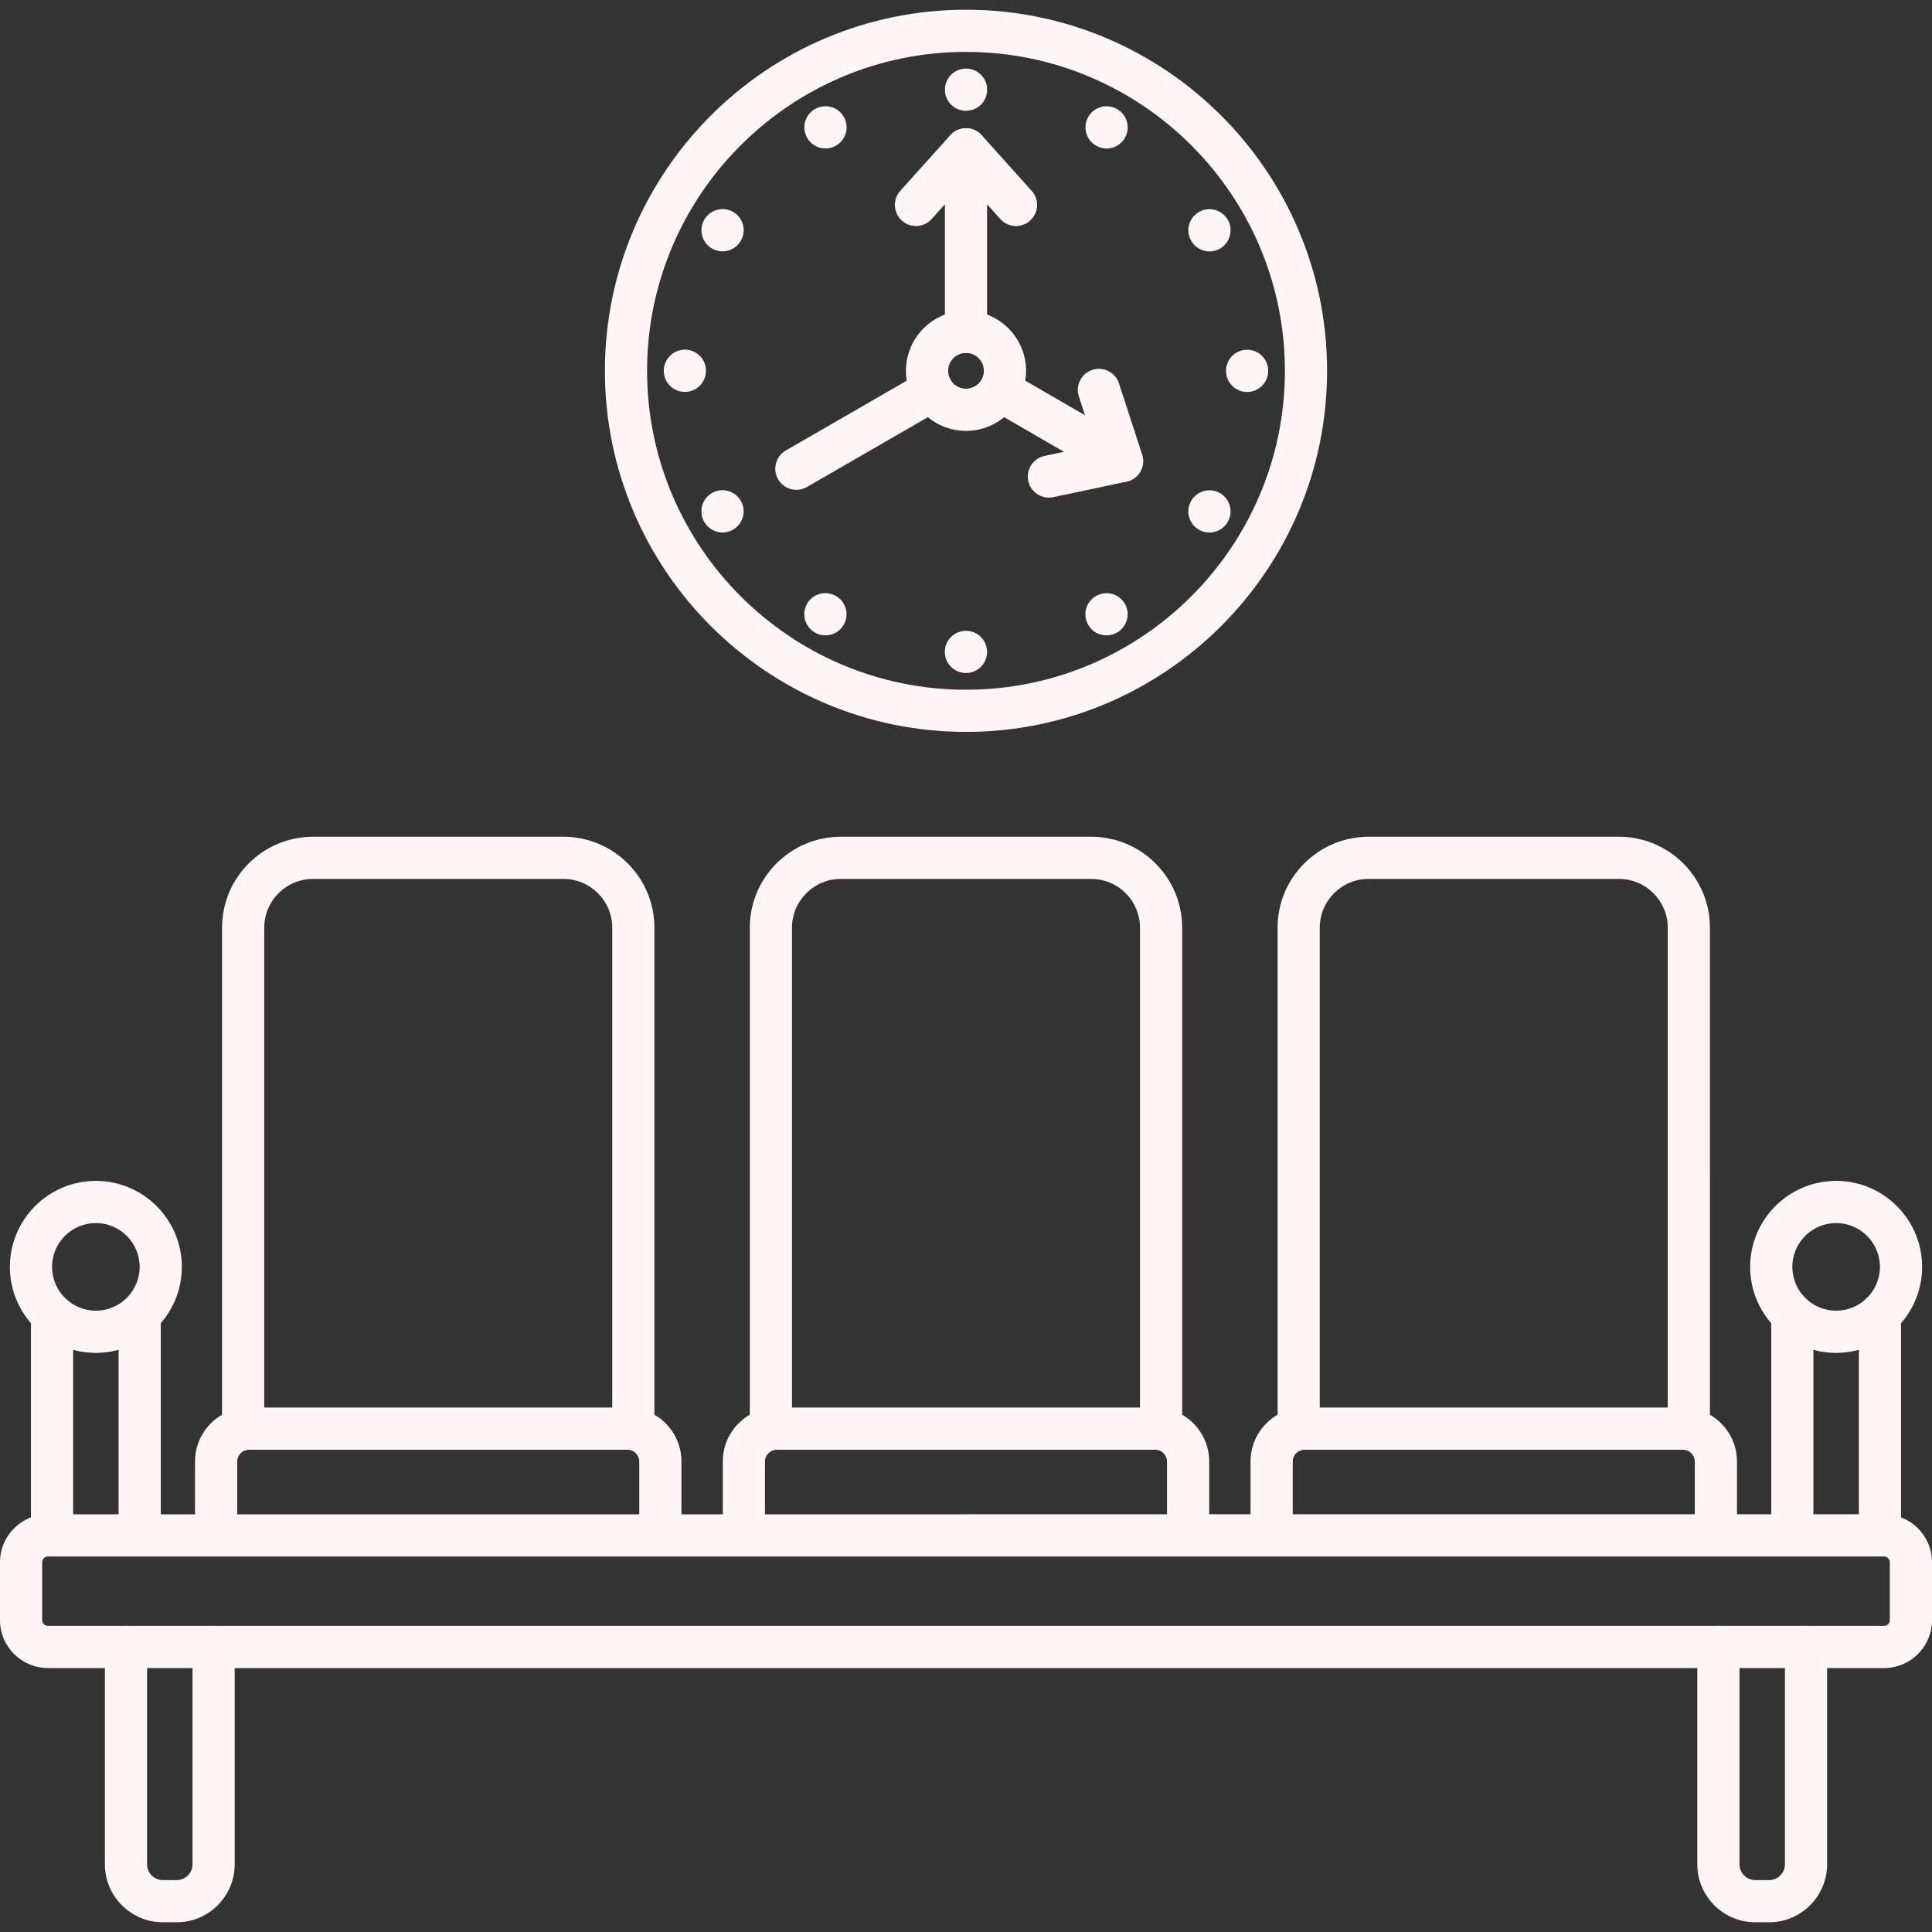 <svg width="512" height="512" viewBox="0 0 512 512" fill="none" xmlns="http://www.w3.org/2000/svg">
<rect x="0" y="0" width="512" height="512" fill="#333333" stroke="none"/>
<g clip-path="url(#clip0_2088_4207)">
<path fill-rule="evenodd" clip-rule="evenodd" d="M255.993 29.359C253.371 29.359 251.03 27.506 250.511 24.834C249.923 21.802 251.904 18.87 254.933 18.282C257.961 17.698 260.917 19.67 261.505 22.701C262.093 25.729 260.131 28.661 257.102 29.249L257.064 29.256C256.704 29.325 256.345 29.36 255.993 29.359Z" fill="#FFF5F5"/>
<path fill-rule="evenodd" clip-rule="evenodd" d="M293.279 39.353C292.629 39.353 291.968 39.24 291.322 38.998L291.286 38.981C288.397 37.899 286.931 34.678 288.015 31.787C289.099 28.897 292.321 27.433 295.212 28.517C298.102 29.6 299.585 32.829 298.501 35.72C297.659 37.965 295.538 39.353 293.279 39.353Z" fill="#FFF5F5"/>
<path fill-rule="evenodd" clip-rule="evenodd" d="M320.525 66.63C318.927 66.63 317.344 65.947 316.242 64.619L316.218 64.589C314.245 62.212 314.572 58.69 316.948 56.719C319.322 54.745 322.847 55.074 324.82 57.449C326.79 59.823 326.476 63.363 324.1 65.334C323.053 66.203 321.784 66.63 320.525 66.63Z" fill="#FFF5F5"/>
<path fill-rule="evenodd" clip-rule="evenodd" d="M330.489 103.877C327.87 103.877 325.536 102.04 325.018 99.371L325.011 99.332C324.423 96.304 326.403 93.371 329.433 92.782C332.464 92.192 335.398 94.174 335.986 97.204C336.574 100.233 334.598 103.187 331.567 103.775C331.205 103.844 330.844 103.879 330.489 103.877Z" fill="#FFF5F5"/>
<path fill-rule="evenodd" clip-rule="evenodd" d="M320.5 141.125C319.885 141.125 319.26 141.024 318.646 140.807C315.737 139.777 314.205 136.602 315.236 133.693L315.249 133.654C316.279 130.745 319.472 129.22 322.382 130.251C325.292 131.28 326.816 134.473 325.787 137.384C324.974 139.679 322.808 141.127 320.5 141.125Z" fill="#FFF5F5"/>
<path fill-rule="evenodd" clip-rule="evenodd" d="M293.233 168.381C291.667 168.381 290.11 167.732 289.007 166.458C286.989 164.123 287.228 160.607 289.561 158.587L289.593 158.561C291.926 156.541 295.455 156.796 297.475 159.13C299.495 161.464 299.24 164.995 296.906 167.014C295.846 167.93 294.536 168.383 293.233 168.381Z" fill="#FFF5F5"/>
<path fill-rule="evenodd" clip-rule="evenodd" d="M255.99 178.357C253.328 178.357 250.954 176.456 250.475 173.744C249.939 170.705 251.949 167.809 254.989 167.272L255.029 167.265C258.073 166.725 260.966 168.759 261.504 171.799C262.04 174.837 260.01 177.736 256.97 178.274C256.641 178.331 256.314 178.36 255.99 178.357Z" fill="#FFF5F5"/>
<path fill-rule="evenodd" clip-rule="evenodd" d="M218.749 168.378C218.13 168.378 217.501 168.276 216.884 168.057C213.975 167.026 212.431 163.828 213.461 160.916C214.491 158.006 217.667 156.476 220.576 157.506L220.613 157.518C223.524 158.548 225.048 161.743 224.018 164.652C223.207 166.944 221.05 168.379 218.749 168.378Z" fill="#FFF5F5"/>
<path fill-rule="evenodd" clip-rule="evenodd" d="M191.482 141.107C189.896 141.107 188.319 140.436 187.214 139.13C185.219 136.771 185.501 133.231 187.856 131.239C190.215 129.241 193.727 129.522 195.721 131.88L195.747 131.908C197.741 134.263 197.447 137.793 195.09 139.786C194.042 140.672 192.758 141.109 191.482 141.107Z" fill="#FFF5F5"/>
<path fill-rule="evenodd" clip-rule="evenodd" d="M181.493 103.859C178.837 103.859 176.481 101.96 175.997 99.254C175.453 96.214 177.472 93.293 180.51 92.749C183.547 92.203 186.449 94.207 186.994 97.246L187.001 97.283C187.545 100.322 185.523 103.226 182.484 103.772C182.151 103.831 181.818 103.859 181.493 103.859Z" fill="#FFF5F5"/>
<path fill-rule="evenodd" clip-rule="evenodd" d="M191.481 66.608C190.853 66.608 190.215 66.503 189.589 66.279C186.686 65.234 185.176 62.034 186.22 59.128C187.266 56.223 190.472 54.694 193.377 55.741C196.281 56.784 197.797 59.968 196.752 62.874L196.74 62.909C195.921 65.189 193.772 66.609 191.481 66.608Z" fill="#FFF5F5"/>
<path fill-rule="evenodd" clip-rule="evenodd" d="M218.753 39.338C217.164 39.338 215.587 38.667 214.482 37.361C212.489 35.002 212.782 31.478 215.138 29.484C217.496 27.488 221.038 27.773 223.031 30.128C225.024 32.484 224.746 35.998 222.388 37.991L222.36 38.015C221.31 38.906 220.027 39.34 218.753 39.338Z" fill="#FFF5F5"/>
<path fill-rule="evenodd" clip-rule="evenodd" d="M256 13.752C209.397 13.752 171.484 51.667 171.484 98.269C171.484 144.87 209.397 182.784 256 182.784C302.601 182.783 340.514 144.871 340.514 98.269C340.514 51.667 302.601 13.754 256 13.752ZM256 193.962C203.234 193.962 160.306 151.035 160.306 98.269C160.306 45.503 203.234 2.576 256 2.576C308.765 2.575 351.692 45.503 351.692 98.269C351.693 151.034 308.764 193.964 256 193.962Z" fill="#FFF5F5"/>
<path fill-rule="evenodd" clip-rule="evenodd" d="M256 93.532C253.386 93.532 251.262 95.658 251.262 98.269C251.262 100.881 253.386 103.007 256 103.007C258.612 103.005 260.736 100.882 260.736 98.269C260.736 95.657 258.612 93.532 256 93.532ZM256 114.185C247.223 114.185 240.085 107.045 240.085 98.269C240.085 89.491 247.223 82.354 256 82.354C264.775 82.351 271.913 89.493 271.913 98.269C271.913 107.045 264.775 114.185 256 114.185Z" fill="#FFF5F5"/>
<path fill-rule="evenodd" clip-rule="evenodd" d="M277.966 131.874C275.382 131.877 273.062 130.075 272.504 127.446C271.866 124.424 273.795 121.459 276.814 120.819L290.125 117.996L285.912 105.059C284.956 102.122 286.561 98.971 289.496 98.014C292.431 97.061 295.586 98.665 296.542 101.6L302.677 120.447C303.17 121.953 302.996 123.599 302.204 124.972C301.411 126.344 300.073 127.316 298.522 127.644L279.131 131.753C278.741 131.835 278.35 131.876 277.966 131.874Z" fill="#FFF5F5"/>
<path fill-rule="evenodd" clip-rule="evenodd" d="M297.359 127.766C296.409 127.766 295.447 127.525 294.567 127.016L262.145 108.271C259.473 106.726 258.558 103.308 260.103 100.636C261.649 97.962 265.069 97.05 267.74 98.594L300.16 117.336C302.833 118.882 303.746 122.302 302.203 124.975C301.167 126.766 299.288 127.767 297.359 127.766Z" fill="#FFF5F5"/>
<path fill-rule="evenodd" clip-rule="evenodd" d="M256 93.532C252.914 93.532 250.41 91.03 250.409 87.943V39.566C250.409 36.48 252.911 33.978 255.999 33.978C259.085 33.977 261.588 36.481 261.588 39.568V87.943C261.589 91.029 259.085 93.532 256 93.532Z" fill="#FFF5F5"/>
<path fill-rule="evenodd" clip-rule="evenodd" d="M269.254 59.896C267.724 59.896 266.2 59.273 265.096 58.044L255.999 47.926L246.901 58.044C244.836 60.339 241.301 60.527 239.007 58.464C236.713 56.399 236.524 52.865 238.588 50.57L251.842 35.83C252.903 34.65 254.414 33.978 255.999 33.978C257.583 33.977 259.094 34.652 260.154 35.831L273.409 50.57C275.473 52.865 275.284 56.399 272.989 58.464C271.922 59.423 270.587 59.897 269.254 59.896Z" fill="#FFF5F5"/>
<path fill-rule="evenodd" clip-rule="evenodd" d="M211.048 129.813C209.117 129.813 207.237 128.811 206.202 127.018C204.66 124.344 205.574 120.926 208.248 119.383L244.26 98.59C246.933 97.05 250.352 97.966 251.894 100.638C253.438 103.311 252.523 106.731 249.849 108.274L213.837 129.063C212.957 129.572 211.995 129.814 211.048 129.813Z" fill="#FFF5F5"/>
<path fill-rule="evenodd" clip-rule="evenodd" d="M12.685 412.483C11.869 412.483 11.179 413.174 11.179 413.989V429.364C11.179 430.181 11.869 430.87 12.685 430.87L499.309 430.867C500.125 430.867 500.823 430.182 500.823 429.366V413.988C500.823 413.173 500.124 412.486 499.309 412.486L12.685 412.483ZM499.309 442.048H12.685C5.691 442.048 0.001 436.359 0.001 429.366V413.988C0.001 406.995 5.691 401.307 12.685 401.307L499.309 401.304C506.308 401.304 512.001 406.996 512.001 413.989L512.002 429.364C512.002 436.359 506.307 442.049 499.309 442.048Z" fill="#FFF5F5"/>
<path fill-rule="evenodd" clip-rule="evenodd" d="M46.826 509.424H43.166C34.69 509.424 27.796 502.532 27.796 494.056V436.459C27.796 433.372 30.298 430.87 33.385 430.87C36.471 430.867 38.974 433.374 38.974 436.461V494.055C38.974 496.367 40.855 498.249 43.166 498.249L46.826 498.248C49.138 498.248 51.018 496.368 51.018 494.056V436.459C51.018 433.372 53.519 430.87 56.607 430.87C59.694 430.867 62.196 433.374 62.196 436.461V494.055C62.196 502.531 55.302 509.426 46.826 509.424Z" fill="#FFF5F5"/>
<path fill-rule="evenodd" clip-rule="evenodd" d="M468.836 509.424H465.173C456.697 509.424 449.802 502.532 449.802 494.056L449.803 436.459C449.803 433.372 452.305 430.87 455.391 430.87C458.478 430.867 460.981 433.374 460.981 436.461V494.055C460.981 496.367 462.861 498.249 465.173 498.249L468.836 498.248C471.143 498.248 473.028 496.368 473.028 494.056L473.029 436.459C473.029 433.372 475.52 430.87 478.617 430.87C481.703 430.867 484.207 433.374 484.207 436.461V494.055C484.207 502.531 477.301 509.426 468.836 509.424Z" fill="#FFF5F5"/>
<path fill-rule="evenodd" clip-rule="evenodd" d="M13.791 412.483C10.704 412.483 8.202 409.982 8.202 406.894V348.424C8.202 345.338 10.704 342.836 13.791 342.836C16.878 342.835 19.38 345.339 19.38 348.426L19.381 406.893C19.381 409.982 16.878 412.486 13.791 412.483ZM37.015 412.483C33.928 412.483 31.425 409.982 31.425 406.894V348.424C31.425 345.338 33.927 342.836 37.015 342.836C40.101 342.835 42.604 345.339 42.604 348.426V406.893C42.604 409.982 40.1 412.486 37.015 412.483Z" fill="#FFF5F5"/>
<path fill-rule="evenodd" clip-rule="evenodd" d="M25.402 324.126C19 324.126 13.792 329.336 13.792 335.739C13.792 342.138 19 347.348 25.402 347.348C31.804 347.347 37.014 342.139 37.014 335.739C37.014 329.335 31.804 324.127 25.402 324.126ZM25.402 358.526C12.837 358.526 2.614 348.303 2.614 335.739C2.615 323.17 12.837 312.948 25.402 312.948C37.968 312.947 48.191 323.172 48.191 335.739C48.191 348.303 37.968 358.526 25.402 358.526Z" fill="#FFF5F5"/>
<path fill-rule="evenodd" clip-rule="evenodd" d="M474.985 412.483C471.899 412.483 469.395 409.982 469.395 406.894V348.424C469.395 345.338 471.899 342.836 474.984 342.836C478.07 342.835 480.574 345.339 480.574 348.426V406.893C480.574 409.982 478.07 412.486 474.985 412.483ZM498.204 412.483C495.117 412.483 492.615 409.982 492.615 406.894V348.424C492.615 345.338 495.117 342.836 498.204 342.836C501.29 342.835 503.793 345.339 503.793 348.426V406.893C503.793 409.982 501.289 412.486 498.204 412.483Z" fill="#FFF5F5"/>
<path fill-rule="evenodd" clip-rule="evenodd" d="M486.594 324.126C480.189 324.126 474.984 329.336 474.984 335.739C474.985 342.138 480.189 347.348 486.594 347.348C492.998 347.347 498.204 342.139 498.204 335.739C498.204 329.335 492.998 324.127 486.594 324.126ZM486.594 358.526C474.031 358.526 463.806 348.303 463.806 335.739C463.807 323.17 474.03 312.948 486.594 312.948C499.158 312.947 509.381 323.172 509.381 335.739C509.381 348.303 499.158 358.526 486.594 358.526Z" fill="#FFF5F5"/>
<path fill-rule="evenodd" clip-rule="evenodd" d="M175.001 412.484C171.914 412.484 169.411 409.982 169.411 406.895V387.295C169.411 385.611 167.989 384.19 166.306 384.19L65.97 384.189C64.287 384.189 62.864 385.612 62.864 387.297V406.893C62.864 409.982 60.361 412.485 57.274 412.485C54.188 412.484 51.685 409.982 51.685 406.895V387.295C51.685 379.42 58.094 373.013 65.97 373.013L166.306 373.012C174.183 373.012 180.589 379.421 180.589 387.297L180.59 406.893C180.59 409.982 178.087 412.485 175.001 412.484Z" fill="#FFF5F5"/>
<path fill-rule="evenodd" clip-rule="evenodd" d="M167.839 384.327C164.751 384.327 162.249 381.824 162.249 378.738V245.845C162.249 238.721 156.452 232.926 149.33 232.926H82.947C75.822 232.926 70.028 238.721 70.028 245.845V378.736C70.028 381.822 67.524 384.327 64.438 384.327C61.35 384.327 58.849 381.824 58.849 378.738V245.845C58.849 232.556 69.658 221.748 82.946 221.748L149.33 221.747C162.617 221.747 173.427 232.557 173.427 245.845L173.428 378.736C173.428 381.822 170.924 384.327 167.839 384.327Z" fill="#FFF5F5"/>
<path fill-rule="evenodd" clip-rule="evenodd" d="M314.863 412.484C311.775 412.484 309.271 409.982 309.271 406.895V387.295C309.271 385.611 307.851 384.19 306.166 384.19L205.831 384.189C204.147 384.189 202.725 385.612 202.725 387.297V406.893C202.725 409.982 200.222 412.485 197.136 412.485C194.049 412.484 191.546 409.982 191.546 406.895V387.295C191.546 379.42 197.955 373.013 205.83 373.013L306.166 373.012C314.043 373.012 320.451 379.421 320.451 387.297V406.893C320.451 409.982 317.949 412.485 314.863 412.484Z" fill="#FFF5F5"/>
<path fill-rule="evenodd" clip-rule="evenodd" d="M454.722 412.484C451.636 412.484 449.133 409.982 449.133 406.895V387.295C449.133 385.611 447.712 384.19 446.028 384.19L345.692 384.189C344.009 384.189 342.587 385.612 342.587 387.297V406.893C342.587 409.982 340.083 412.485 336.998 412.485C333.912 412.484 331.408 409.982 331.408 406.895V387.295C331.408 379.42 337.816 373.013 345.692 373.013L446.028 373.012C453.905 373.012 460.312 379.421 460.312 387.297V406.893C460.312 409.982 457.81 412.485 454.722 412.484Z" fill="#FFF5F5"/>
<path fill-rule="evenodd" clip-rule="evenodd" d="M447.559 384.327C444.473 384.327 441.97 381.824 441.97 378.738V245.845C441.97 238.721 436.174 232.926 429.052 232.926H362.668C355.545 232.926 349.749 238.721 349.749 245.845V378.736C349.749 381.822 347.246 384.327 344.16 384.327C341.074 384.327 338.571 381.824 338.571 378.738V245.845C338.571 232.556 349.382 221.748 362.668 221.748L429.052 221.747C442.339 221.747 453.149 232.557 453.149 245.845L453.15 378.736C453.15 381.822 450.646 384.327 447.559 384.327Z" fill="#FFF5F5"/>
<path fill-rule="evenodd" clip-rule="evenodd" d="M307.699 384.327C304.612 384.327 302.109 381.824 302.109 378.738V245.845C302.109 238.721 296.313 232.926 289.19 232.926H222.809C215.684 232.926 209.888 238.721 209.888 245.845L209.89 378.736C209.89 381.822 207.384 384.327 204.299 384.327C201.212 384.327 198.71 381.824 198.71 378.738V245.845C198.71 232.556 209.52 221.748 222.807 221.748L289.19 221.747C302.479 221.747 313.287 232.557 313.287 245.845V378.736C313.287 381.822 310.786 384.327 307.699 384.327Z" fill="#FFF5F5"/>
</g>
<defs>
<clipPath id="clip0_2088_4207">
<rect width="512" height="512" fill="white"/>
</clipPath>
</defs>
</svg>
